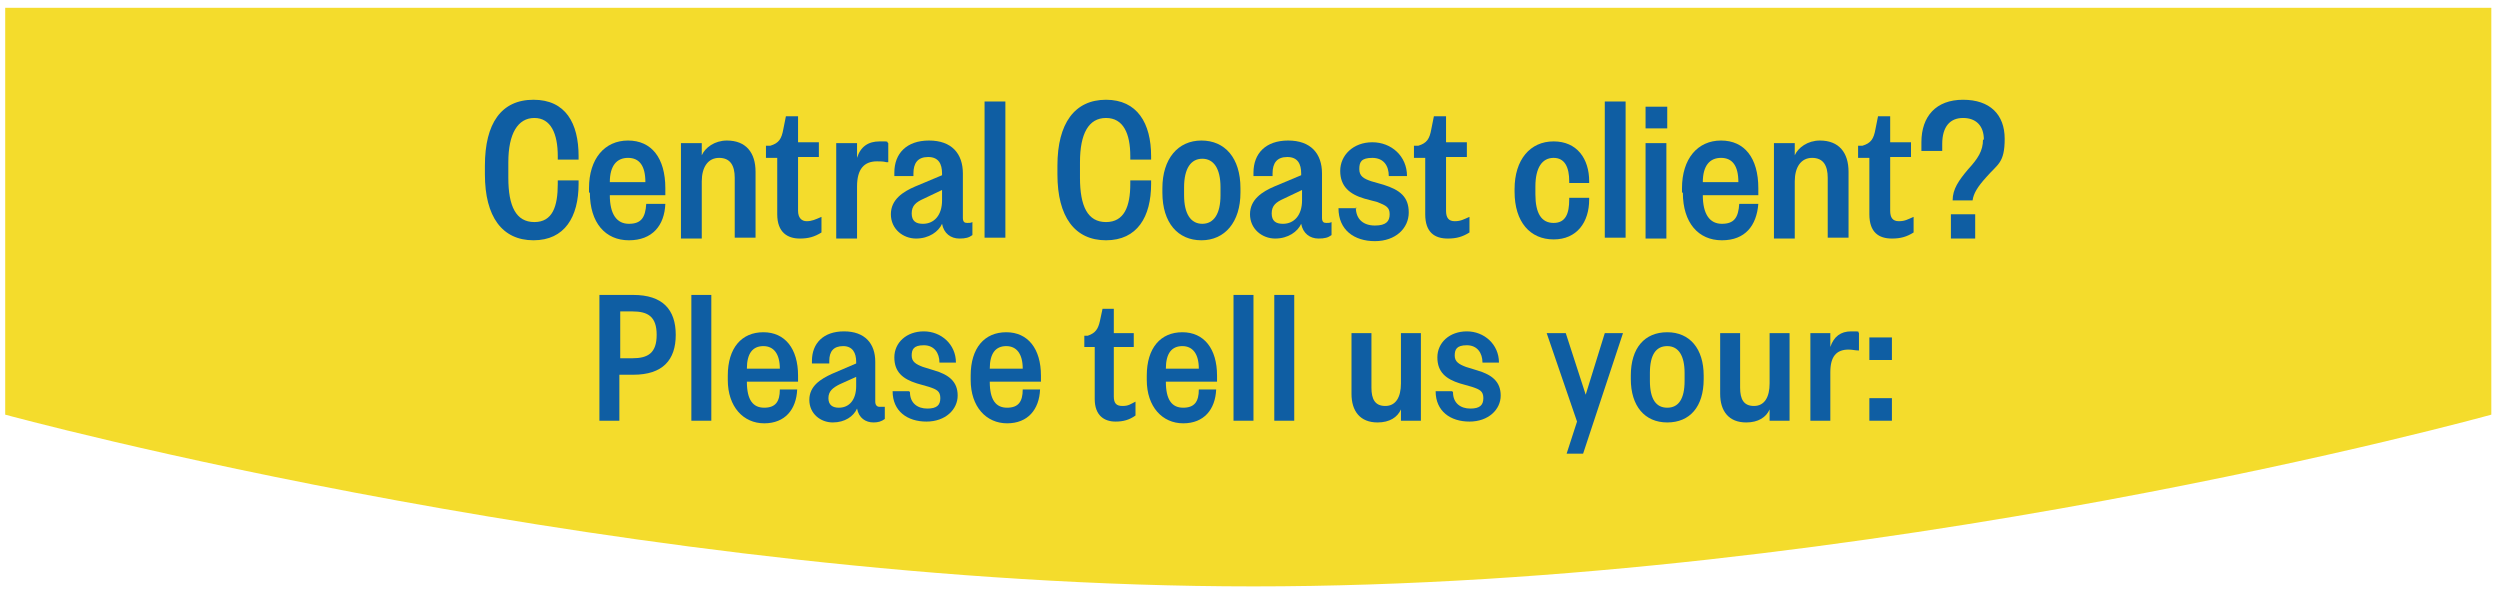 <svg xmlns="http://www.w3.org/2000/svg" viewBox="0 0 288.2 68.8"><defs><style>      .cls-1 {        fill: #f4dc2c;        fill-rule: evenodd;      }      .cls-2 {        fill: #0f5ea3;      }    </style></defs><g><g id="Layer_1"><g><path class="cls-1" d="M.6,47.8V.9h286.6v46.9s-71.3,19.8-142.7,19.8S.6,47.8.6,47.8"></path><g><path class="cls-2" d="M55.9,19.1c0-4.9,1.9-7.6,5.6-7.6s5.2,2.7,5.2,6.5v.4h-2.4v-.4c0-2.6-.8-4.4-2.7-4.4s-3,1.8-3,5.1v1.8c0,3.3.9,5.1,3,5.1s2.7-1.8,2.7-4.4v-.4h2.4v.4c0,3.8-1.6,6.5-5.2,6.5s-5.6-2.7-5.6-7.6v-1Z"></path><path class="cls-2" d="M67.9,22.2v-.5c0-3.4,1.8-5.5,4.5-5.5s4.3,2,4.3,5.5v.8h-6.4c0,2.2.8,3.3,2.2,3.3s1.9-.7,2-2.3h2.2c-.1,2.5-1.5,4.2-4.2,4.2s-4.5-2-4.5-5.5ZM74.4,21c0-1.9-.7-2.8-2-2.8s-2.1.9-2.1,2.8h4.1Z"></path><path class="cls-2" d="M80.9,27.5h-2.4v-11h2.4v1.4c.4-.9,1.5-1.7,2.9-1.7,2.2,0,3.3,1.4,3.3,3.6v7.6h-2.4v-6.9c0-1.4-.5-2.3-1.8-2.3s-2,1.1-2,2.7v6.5Z"></path><path class="cls-2" d="M89.7,18.2h-1.4v-1.4h.5c1-.3,1.3-.8,1.5-1.9l.3-1.5h1.4v3h2.4v1.7h-2.4v6.2c0,.8.4,1.2,1,1.2s1-.2,1.7-.5v1.8c-.8.5-1.5.7-2.5.7-1.4,0-2.6-.7-2.6-2.8v-6.5Z"></path><path class="cls-2" d="M102.2,18.7c-.4-.1-.7-.1-1.1-.1-1.5,0-2.3.9-2.3,2.9v6h-2.4v-11h2.4v1.7c.4-1.3,1.3-1.9,2.6-1.9s.7,0,1,.2v2.2Z"></path><path class="cls-2" d="M111,25.1c0,.5.2.6.5.6s.4,0,.6-.1v1.5c-.4.3-.8.4-1.5.4-1,0-1.8-.6-2-1.7-.4.9-1.5,1.7-3,1.7s-2.9-1.1-2.9-2.8,1.4-2.6,2.8-3.2l3.1-1.3v-.2c0-1.1-.4-1.9-1.6-1.9s-1.7.7-1.7,1.9v.3h-2.2v-.4c0-2.2,1.4-3.7,4-3.7s3.9,1.5,3.9,3.8v5ZM108.6,21.9l-2.1,1c-.9.4-1.4.8-1.4,1.7s.5,1.2,1.3,1.2c1.3,0,2.2-1,2.2-2.7v-1.2Z"></path><path class="cls-2" d="M115.9,11.7v15.7h-2.4v-15.7h2.4Z"></path><path class="cls-2" d="M121.9,19.1c0-4.9,2-7.6,5.6-7.6s5.2,2.7,5.2,6.5v.4h-2.4v-.4c0-2.6-.8-4.4-2.8-4.4s-3,1.8-3,5.1v1.8c0,3.3.9,5.1,3,5.1s2.8-1.8,2.8-4.4v-.4h2.4v.4c0,3.8-1.6,6.5-5.2,6.5s-5.6-2.7-5.6-7.6v-1Z"></path><path class="cls-2" d="M134,22.2v-.5c0-3.4,1.8-5.5,4.5-5.5s4.5,2,4.5,5.5v.5c0,3.4-1.8,5.5-4.5,5.5s-4.5-2-4.5-5.5ZM140.7,22.5v-.9c0-2.2-.8-3.3-2.1-3.3s-2.1,1.1-2.1,3.3v.9c0,2.2.8,3.3,2.1,3.3s2.1-1.1,2.1-3.3Z"></path><path class="cls-2" d="M152.4,25.1c0,.5.2.6.5.6s.4,0,.6-.1v1.5c-.4.3-.8.4-1.5.4-1,0-1.8-.6-2-1.7-.4.9-1.5,1.7-3,1.7s-2.9-1.1-2.9-2.8,1.4-2.6,2.8-3.2l3.1-1.3v-.2c0-1.1-.4-1.9-1.6-1.9s-1.7.7-1.7,1.9v.3h-2.2v-.4c0-2.2,1.4-3.7,4-3.7s3.9,1.5,3.9,3.8v5ZM150.1,21.9l-2.1,1c-.9.4-1.4.8-1.4,1.7s.5,1.2,1.3,1.2c1.3,0,2.2-1,2.2-2.7v-1.2Z"></path><path class="cls-2" d="M156.3,23.9c0,1.4.9,2.1,2.2,2.1s1.7-.5,1.7-1.3-.4-1-1.4-1.4l-1.5-.4c-1.7-.5-2.8-1.4-2.8-3.2s1.5-3.3,3.7-3.3,4,1.6,4,3.9h-2.1c0-1.2-.6-2.1-1.9-2.1s-1.5.5-1.5,1.3.5,1.1,1.4,1.4l1.4.4c1.9.6,2.9,1.4,2.9,3.2s-1.5,3.3-3.9,3.3-4.2-1.3-4.2-3.8h2.1Z"></path><path class="cls-2" d="M164.4,18.2h-1.4v-1.4h.5c1-.3,1.3-.8,1.5-1.9l.3-1.5h1.4v3h2.4v1.7h-2.4v6.2c0,.8.3,1.2,1,1.2s1-.2,1.7-.5v1.8c-.8.5-1.5.7-2.5.7-1.5,0-2.6-.7-2.6-2.8v-6.5Z"></path><path class="cls-2" d="M174.6,21.8c0-3.4,1.8-5.5,4.5-5.5s4.1,2,4.1,4.6v.2h-2.3v-.2c0-1.6-.5-2.7-1.8-2.7s-2.1,1.1-2.1,3.3v.9c0,2.2.7,3.3,2.1,3.3s1.8-1.1,1.8-2.7v-.2h2.3v.2c0,2.6-1.4,4.6-4.1,4.6s-4.5-2-4.5-5.5v-.5Z"></path><path class="cls-2" d="M187.4,11.7v15.7h-2.4v-15.7h2.4Z"></path><path class="cls-2" d="M189.7,12.3h2.5v2.5h-2.5v-2.5ZM192.1,16.5v11h-2.4v-11h2.4Z"></path><path class="cls-2" d="M193.9,22.2v-.5c0-3.4,1.8-5.5,4.5-5.5s4.3,2,4.3,5.5v.8h-6.4c0,2.2.8,3.3,2.2,3.3s1.9-.7,2-2.3h2.2c-.2,2.5-1.5,4.2-4.2,4.2s-4.5-2-4.5-5.5ZM200.4,21c0-1.9-.7-2.8-2-2.8s-2.1.9-2.1,2.8h4.1Z"></path><path class="cls-2" d="M206.9,27.5h-2.4v-11h2.4v1.4c.4-.9,1.5-1.7,2.9-1.7,2.2,0,3.3,1.4,3.3,3.6v7.6h-2.4v-6.9c0-1.4-.5-2.3-1.8-2.3s-2,1.1-2,2.7v6.5Z"></path><path class="cls-2" d="M215.6,18.2h-1.4v-1.4h.5c1-.3,1.3-.8,1.5-1.9l.3-1.5h1.4v3h2.4v1.7h-2.4v6.2c0,.8.3,1.2,1,1.2s1-.2,1.7-.5v1.8c-.8.5-1.5.7-2.5.7-1.5,0-2.6-.7-2.6-2.8v-6.5Z"></path><path class="cls-2" d="M228.7,16.1c0-1.6-.9-2.5-2.4-2.5s-2.4,1-2.4,3v.8h-2.4v-1c0-3,1.7-4.9,4.8-4.9s4.8,1.7,4.8,4.5-.8,2.9-2.1,4.4c-1,1.1-1.5,1.9-1.6,2.7h-2.3c0-1.3.7-2.3,1.8-3.6,1.1-1.2,1.7-2.1,1.7-3.4ZM224.9,24.7h2.8v2.8h-2.8v-2.8Z"></path></g><g><path class="cls-2" d="M71.4,48.5h-2.3v-14.5h3.9c3.4,0,4.9,1.7,4.9,4.6s-1.5,4.6-4.9,4.6h-1.6v5.3ZM72.9,41.3c1.8,0,2.8-.6,2.8-2.7s-1-2.7-2.8-2.7h-1.4v5.4h1.4Z"></path><path class="cls-2" d="M82,34v14.5h-2.3v-14.5h2.3Z"></path><path class="cls-2" d="M83.9,43.7v-.4c0-3.2,1.6-5,4.1-5s4,1.9,4,5v.7h-5.9c0,2.1.7,3,2,3s1.8-.7,1.8-2.1h2c-.1,2.3-1.4,3.9-3.8,3.9s-4.2-1.9-4.2-5ZM89.9,42.5c0-1.7-.7-2.6-1.9-2.6s-1.9.8-1.9,2.6h3.8Z"></path><path class="cls-2" d="M100.9,46.3c0,.4.2.6.5.6s.3,0,.6,0v1.4c-.4.3-.8.4-1.3.4-.9,0-1.7-.5-1.9-1.6-.4.9-1.4,1.6-2.8,1.6s-2.7-1-2.7-2.6,1.3-2.4,2.6-3l2.8-1.2v-.2c0-1-.4-1.8-1.5-1.8s-1.6.6-1.6,1.7v.3h-2v-.3c0-2,1.3-3.4,3.7-3.4s3.6,1.4,3.6,3.5v4.6ZM98.8,43.4l-2,.9c-.8.4-1.3.8-1.3,1.6s.5,1.1,1.2,1.1c1.2,0,2-.9,2-2.5v-1.1Z"></path><path class="cls-2" d="M104.9,45.2c0,1.3.9,1.9,2,1.9s1.5-.4,1.5-1.2-.4-1-1.3-1.3l-1.4-.4c-1.6-.5-2.6-1.3-2.6-3s1.4-3,3.4-3,3.7,1.5,3.7,3.6h-1.9c0-1.1-.6-2-1.8-2s-1.4.5-1.4,1.2.5,1,1.3,1.3l1.3.4c1.7.5,2.7,1.3,2.7,2.9s-1.4,3-3.6,3-3.9-1.2-3.9-3.5h1.9Z"></path><path class="cls-2" d="M111.9,43.7v-.4c0-3.2,1.6-5,4.1-5s4,1.9,4,5v.7h-5.9c0,2.1.7,3,2,3s1.8-.7,1.8-2.1h2c-.1,2.3-1.4,3.9-3.8,3.9s-4.2-1.9-4.2-5ZM117.9,42.5c0-1.7-.7-2.6-1.9-2.6s-1.9.8-1.9,2.6h3.8Z"></path><path class="cls-2" d="M126.3,40h-1.3v-1.3h.4c.9-.3,1.2-.8,1.4-1.7l.3-1.4h1.3v2.8h2.3v1.6h-2.3v5.7c0,.8.3,1.1,1,1.1s.9-.2,1.5-.5v1.6c-.7.5-1.4.7-2.3.7-1.3,0-2.4-.7-2.4-2.6v-6Z"></path><path class="cls-2" d="M132.2,43.7v-.4c0-3.2,1.6-5,4.1-5s4,1.9,4,5v.7h-5.9c0,2.1.7,3,2,3s1.8-.7,1.8-2.1h2c-.1,2.3-1.4,3.9-3.8,3.9s-4.2-1.9-4.2-5ZM138.2,42.5c0-1.7-.7-2.6-1.9-2.6s-1.9.8-1.9,2.6h3.8Z"></path><path class="cls-2" d="M144.5,34v14.5h-2.3v-14.5h2.3Z"></path><path class="cls-2" d="M149.2,34v14.5h-2.3v-14.5h2.3Z"></path><path class="cls-2" d="M161.5,38.4h2.3v10.1h-2.3v-1.3c-.4.9-1.3,1.5-2.7,1.5-2,0-3-1.3-3-3.3v-7h2.3v6.3c0,1.3.4,2.1,1.6,2.1s1.8-1,1.8-2.6v-5.9Z"></path><path class="cls-2" d="M167.5,45.2c0,1.3.9,1.9,2,1.9s1.5-.4,1.5-1.2-.4-1-1.3-1.3l-1.4-.4c-1.6-.5-2.6-1.3-2.6-3s1.4-3,3.4-3,3.7,1.5,3.7,3.6h-1.9c0-1.1-.6-2-1.8-2s-1.4.5-1.4,1.2.5,1,1.3,1.3l1.3.4c1.7.5,2.7,1.3,2.7,2.9s-1.4,3-3.6,3-3.9-1.2-3.9-3.5h1.9Z"></path><path class="cls-2" d="M180.6,52.3l1.2-3.7-3.5-10.2h2.2l2.3,7.1h0l2.2-7.1h2.1l-4.6,13.9h-2Z"></path><path class="cls-2" d="M188,43.7v-.4c0-3.2,1.6-5,4.2-5s4.2,1.9,4.2,5v.4c0,3.2-1.6,5-4.2,5s-4.2-1.9-4.2-5ZM194.2,43.9v-.9c0-2-.7-3.1-2-3.1s-2,1-2,3.1v.9c0,2.1.7,3.1,2,3.1s2-1,2-3.1Z"></path><path class="cls-2" d="M204,38.4h2.3v10.1h-2.3v-1.3c-.4.9-1.3,1.5-2.7,1.5-2,0-3-1.3-3-3.3v-7h2.3v6.3c0,1.3.4,2.1,1.6,2.1s1.8-1,1.8-2.6v-5.9Z"></path><path class="cls-2" d="M214.2,40.4c-.3,0-.7-.1-1.1-.1-1.4,0-2.1.8-2.1,2.6v5.6h-2.3v-10.1h2.3v1.6c.4-1.2,1.2-1.8,2.4-1.8s.7,0,.9.2v2Z"></path><path class="cls-2" d="M215.5,38.9h2.6v2.6h-2.6v-2.6ZM215.5,45.9h2.6v2.6h-2.6v-2.6Z"></path></g></g></g></g></svg>